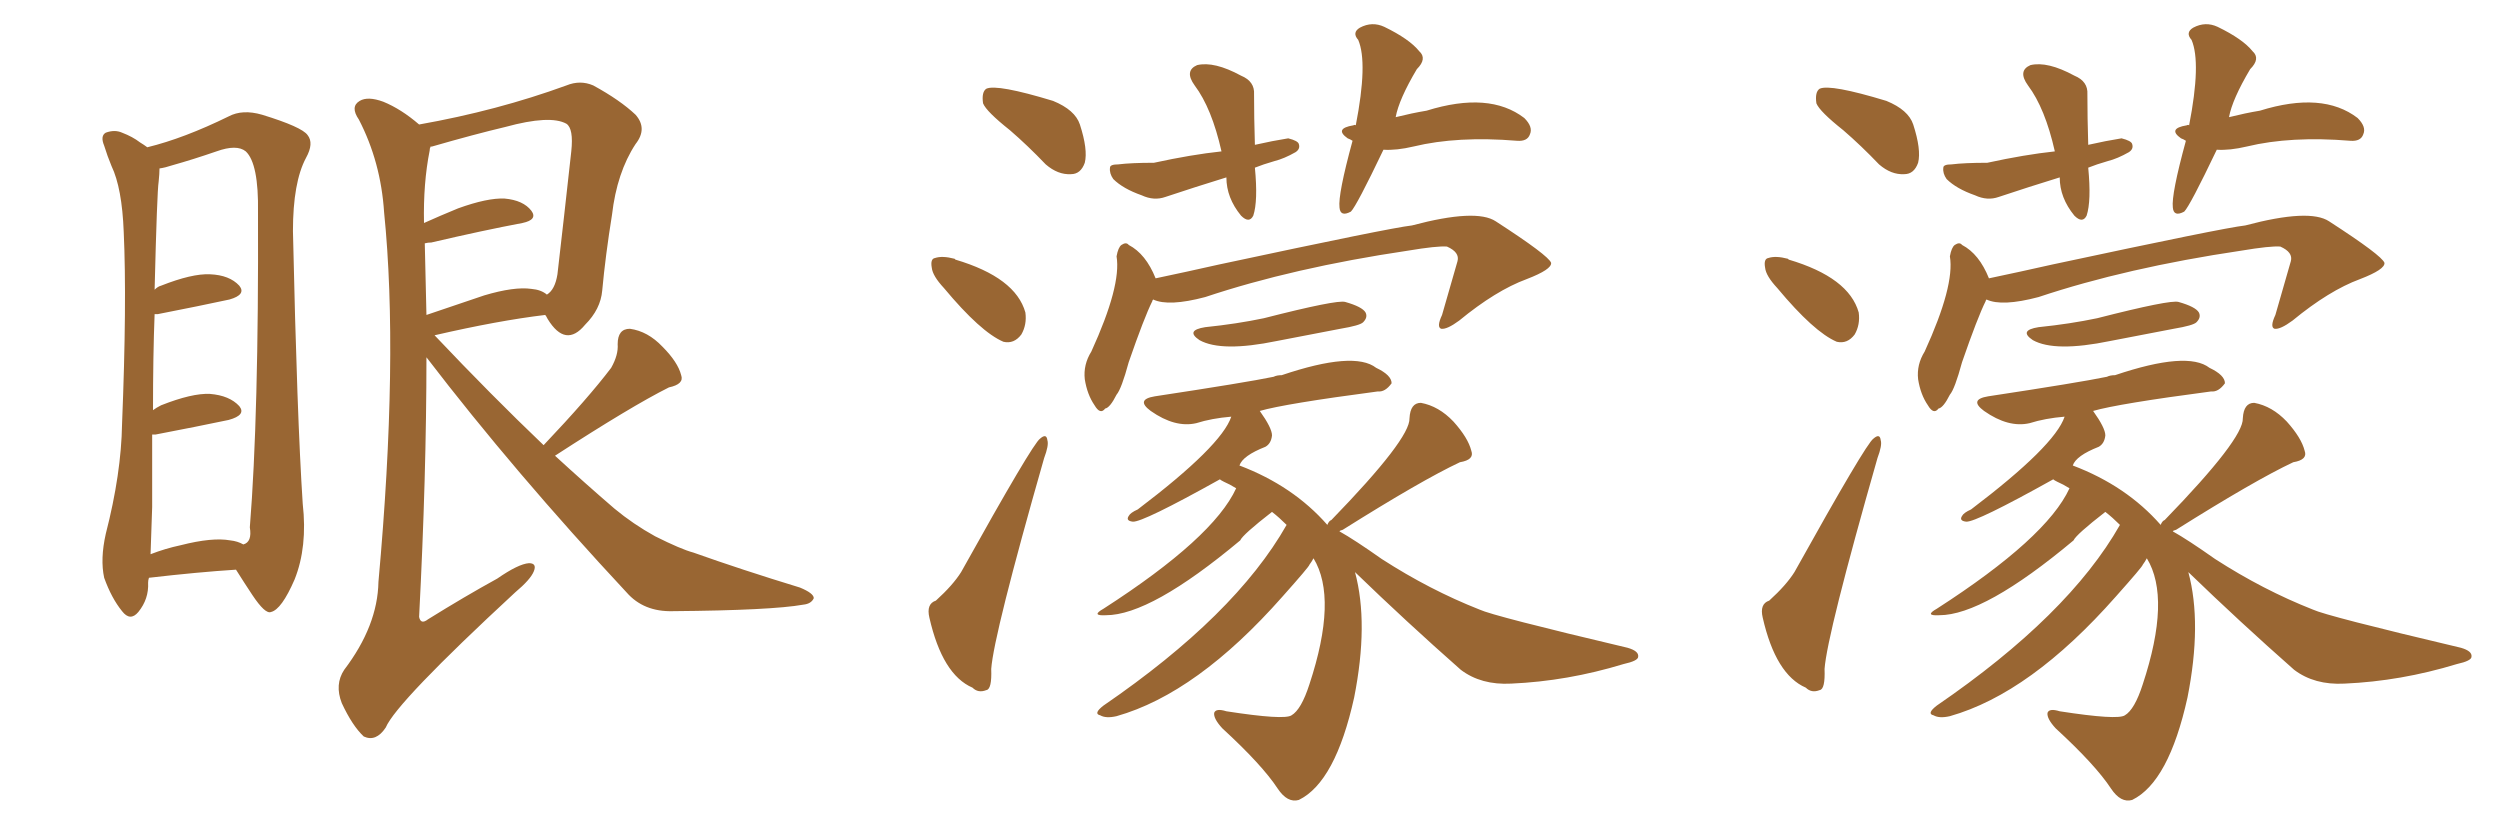 <svg xmlns="http://www.w3.org/2000/svg" xmlns:xlink="http://www.w3.org/1999/xlink" width="450" height="150"><path fill="#996633" padding="10" d="M26.81 104.00L26.81 104.00Q26.66 104.44 26.66 104.88L26.66 104.88Q26.81 107.81 24.90 110.16L24.90 110.16Q23.44 111.91 21.97 110.01L21.97 110.01Q20.07 107.67 18.75 104.00L18.75 104.00Q18.02 100.63 19.04 96.09L19.04 96.09Q21.83 85.25 21.97 76.32L21.97 76.32Q22.85 54.49 22.27 41.75L22.27 41.75Q21.97 33.84 20.07 29.88L20.07 29.88Q19.34 28.13 18.75 26.22L18.75 26.22Q18.02 24.46 19.04 23.88L19.04 23.88Q20.65 23.29 21.97 23.88L21.97 23.88Q23.88 24.61 25.20 25.63L25.20 25.63Q25.93 26.07 26.51 26.51L26.51 26.51Q33.11 24.90 41.16 20.95L41.16 20.95Q43.65 19.63 47.17 20.65L47.17 20.65Q54.35 22.85 55.37 24.32L55.37 24.32Q56.54 25.78 55.08 28.42L55.08 28.42Q52.73 32.81 52.73 41.60L52.73 41.60Q53.47 75.15 54.49 90.67L54.49 90.67Q55.37 98.44 53.03 104.30L53.03 104.30Q50.68 109.72 48.78 110.16L48.78 110.16Q47.75 110.60 45.41 107.08L45.41 107.08Q43.95 104.88 42.48 102.54L42.48 102.54Q35.60 102.98 26.81 104.00ZM41.46 97.27L41.46 97.27Q42.77 97.41 43.80 98.00L43.80 98.00Q45.41 97.56 44.97 94.92L44.97 94.92Q46.58 74.85 46.44 38.23L46.44 38.23Q46.58 29.44 44.24 27.25L44.24 27.25Q42.63 25.93 38.96 27.25L38.96 27.25Q34.72 28.71 31.05 29.74L31.05 29.74Q29.74 30.18 28.71 30.32L28.71 30.32Q28.71 31.20 28.56 32.67L28.56 32.67Q28.27 34.42 27.83 52.15L27.83 52.15Q28.42 51.56 29.00 51.42L29.00 51.42Q34.57 49.22 37.79 49.37L37.79 49.37Q41.31 49.51 43.07 51.42L43.07 51.42Q44.38 53.03 41.31 53.91L41.31 53.91Q35.89 55.08 28.42 56.54L28.42 56.54Q27.98 56.54 27.83 56.54L27.83 56.54Q27.54 64.01 27.54 73.83L27.54 73.83Q28.13 73.39 29.00 72.95L29.00 72.95Q34.57 70.75 37.79 70.90L37.79 70.90Q41.31 71.19 43.07 73.10L43.07 73.10Q44.38 74.71 41.16 75.59L41.16 75.59Q35.60 76.76 27.98 78.22L27.98 78.22Q27.54 78.22 27.39 78.22L27.39 78.22Q27.39 84.23 27.39 91.26L27.39 91.26Q27.25 96.09 27.10 99.76L27.10 99.76Q29.74 98.73 32.52 98.14L32.52 98.14Q38.23 96.68 41.46 97.27ZM97.85 80.13L97.85 80.13Q105.91 71.63 110.01 66.21L110.01 66.21Q111.33 63.87 111.18 61.96L111.18 61.96Q111.18 59.18 113.38 59.18L113.38 59.18Q116.60 59.62 119.24 62.40L119.24 62.40Q122.02 65.19 122.61 67.53L122.61 67.53Q123.19 69.14 120.41 69.73L120.41 69.73Q113.67 73.10 99.90 82.03L99.90 82.03Q105.32 87.01 110.60 91.55L110.60 91.55Q113.96 94.34 117.92 96.53L117.92 96.53Q122.61 98.88 124.80 99.46L124.80 99.46Q133.45 102.54 143.99 105.76L143.99 105.76Q146.48 106.79 146.48 107.67L146.48 107.67Q146.04 108.69 144.58 108.84L144.58 108.84Q138.87 109.86 121.14 110.01L121.14 110.01Q115.87 110.16 112.79 106.64L112.79 106.64Q92.58 84.96 76.76 64.31L76.76 64.31Q76.76 85.55 75.44 111.04L75.44 111.04Q75.73 112.50 77.05 111.47L77.05 111.47Q83.64 107.37 89.50 104.15L89.50 104.15Q93.31 101.51 95.21 101.37L95.21 101.37Q96.68 101.37 96.09 102.83L96.09 102.83Q95.51 104.30 92.72 106.64L92.72 106.64Q71.34 126.42 69.43 130.96L69.43 130.96Q67.68 133.59 65.48 132.57L65.48 132.57Q63.43 130.66 61.52 126.56L61.52 126.56Q60.21 123.19 61.96 120.56L61.96 120.56Q67.97 112.65 68.12 104.74L68.12 104.74Q71.78 64.31 69.14 38.23L69.14 38.23Q68.55 29.15 64.60 21.53L64.60 21.53Q62.99 19.19 64.75 18.16L64.75 18.16Q66.21 17.29 68.99 18.31L68.99 18.31Q72.22 19.63 75.44 22.41L75.44 22.41Q89.50 19.92 101.95 15.38L101.95 15.38Q104.44 14.36 106.79 15.38L106.79 15.38Q111.62 18.02 114.40 20.65L114.40 20.65Q116.60 23.14 114.40 25.93L114.40 25.93Q111.04 31.05 110.16 38.67L110.16 38.67Q108.98 46.00 108.40 52.29L108.40 52.29Q108.11 55.66 105.32 58.45L105.32 58.45Q101.81 62.70 98.58 57.42L98.58 57.42Q98.29 56.84 98.14 56.69L98.14 56.69Q89.65 57.71 78.22 60.35L78.22 60.35Q88.48 71.19 97.85 80.13ZM76.46 43.80L76.46 43.80L76.46 43.80Q76.61 49.95 76.76 56.69L76.76 56.69Q81.45 55.08 87.16 53.17L87.16 53.17Q92.58 51.56 95.65 52.00L95.65 52.00Q97.41 52.15 98.44 53.03L98.44 53.03Q99.90 52.15 100.34 49.37L100.34 49.37Q101.51 39.26 102.83 27.25L102.83 27.25Q103.27 23.14 101.95 22.27L101.95 22.27Q99.02 20.65 90.97 22.85L90.97 22.85Q85.40 24.17 77.78 26.37L77.78 26.37Q77.34 26.37 77.49 26.51L77.49 26.51Q77.34 26.66 77.34 27.10L77.34 27.10Q76.17 32.96 76.32 40.14L76.32 40.14Q79.25 38.82 82.47 37.50L82.47 37.50Q87.74 35.60 90.82 35.74L90.82 35.74Q94.19 36.04 95.65 37.94L95.65 37.94Q96.83 39.55 94.04 40.14L94.04 40.14Q87.01 41.46 77.64 43.65L77.64 43.65Q77.05 43.65 76.46 43.80ZM181.79 23.44L181.79 23.44Q177.54 20.07 176.95 18.60L176.95 18.60Q176.66 16.55 177.54 15.97L177.54 15.97Q179.44 15.09 189.55 18.16L189.55 18.16Q193.51 19.78 194.38 22.41L194.38 22.41Q195.85 26.95 195.26 29.30L195.26 29.30Q194.53 31.35 192.77 31.35L192.77 31.35Q190.43 31.49 188.23 29.59L188.23 29.59Q185.01 26.22 181.79 23.44ZM169.92 51.86L169.92 51.86Q167.87 49.66 167.72 48.19L167.72 48.19Q167.43 46.58 168.31 46.44L168.31 46.44Q169.63 46.00 171.83 46.58L171.83 46.58Q171.83 46.58 171.97 46.73L171.97 46.73Q182.81 49.95 184.57 56.25L184.57 56.25Q184.86 58.45 183.84 60.21L183.84 60.21Q182.52 61.96 180.62 61.52L180.62 61.52Q176.51 59.77 169.92 51.86ZM168.46 108.11L168.46 108.11Q171.53 105.32 173.00 102.98L173.00 102.98Q185.89 79.83 187.21 78.96L187.21 78.96Q188.38 77.93 188.53 79.25L188.53 79.25Q188.82 80.13 187.94 82.47L187.94 82.47Q178.86 114.26 178.42 120.41L178.42 120.41Q178.56 124.07 177.54 124.22L177.54 124.22Q176.07 124.80 175.05 123.78L175.05 123.78Q169.63 121.44 167.29 111.18L167.29 111.18Q166.70 108.69 168.46 108.11ZM225.88 30.18L225.88 30.18Q226.46 36.18 225.59 38.82L225.59 38.82Q224.85 40.28 223.39 38.82L223.39 38.82Q220.75 35.60 220.75 31.93L220.75 31.93Q215.04 33.69 209.77 35.45L209.77 35.45Q207.71 36.18 205.52 35.16L205.52 35.16Q202.15 33.98 200.39 32.23L200.39 32.23Q199.66 31.20 199.80 30.18L199.80 30.18Q199.80 29.59 201.27 29.59L201.27 29.59Q203.61 29.30 207.71 29.30L207.71 29.30Q214.45 27.83 219.87 27.25L219.87 27.25Q218.12 19.48 215.04 15.38L215.04 15.38Q213.13 12.74 215.48 11.72L215.48 11.72Q218.55 10.99 223.39 13.62L223.39 13.62Q225.88 14.65 225.73 16.99L225.73 16.99Q225.73 21.09 225.88 26.07L225.88 26.07Q229.10 25.34 231.88 24.90L231.88 24.90Q233.64 25.34 233.79 25.93L233.79 25.93Q234.08 26.81 233.20 27.39L233.20 27.39Q231.15 28.56 229.39 29.00L229.39 29.00Q227.34 29.59 225.88 30.18ZM249.02 26.95L249.02 26.95Q244.19 37.06 243.16 38.09L243.16 38.09Q241.26 39.11 241.11 37.35L241.11 37.35Q240.82 35.01 243.46 25.34L243.46 25.34Q243.02 25.05 242.58 24.90L242.58 24.90Q240.09 23.14 243.60 22.56L243.60 22.56Q243.90 22.41 244.04 22.56L244.04 22.56Q246.24 11.28 244.48 7.18L244.48 7.18Q243.31 5.86 244.78 4.98L244.78 4.98Q246.97 3.81 249.17 4.83L249.17 4.83Q253.71 7.03 255.47 9.23L255.47 9.23Q256.93 10.55 255.03 12.45L255.03 12.45Q251.81 17.87 251.22 21.09L251.22 21.09Q254.15 20.36 256.79 19.92L256.79 19.92Q268.07 16.41 274.37 21.24L274.37 21.24Q275.98 22.85 275.39 24.17L275.39 24.17Q274.95 25.49 273.05 25.34L273.05 25.34Q262.35 24.46 254.44 26.37L254.44 26.37Q251.37 27.10 249.02 26.95ZM207.57 53.91L207.57 53.91Q207.42 54.05 207.42 54.20L207.42 54.20Q205.96 57.13 203.17 65.19L203.17 65.19Q201.86 70.02 200.98 71.04L200.98 71.04Q199.80 73.39 198.93 73.54L198.93 73.54Q198.05 74.71 197.02 72.95L197.02 72.95Q195.70 71.04 195.26 68.26L195.26 68.26Q194.97 65.63 196.44 63.28L196.44 63.28Q201.86 51.42 200.98 46.14L200.98 46.14Q201.27 44.53 201.86 44.09L201.86 44.09Q202.73 43.51 203.17 44.09L203.17 44.09Q206.25 45.70 208.01 50.10L208.01 50.10Q213.57 48.93 219.43 47.61L219.43 47.61Q250.20 41.02 254.15 40.58L254.15 40.58Q265.72 37.50 269.24 39.84L269.24 39.84Q278.76 46.00 279.20 47.31L279.20 47.31Q279.35 48.49 274.80 50.24L274.80 50.24Q269.24 52.29 262.65 57.71L262.65 57.71Q260.45 59.33 259.42 59.18L259.42 59.18Q258.54 58.89 259.57 56.69L259.57 56.69Q262.35 47.02 262.35 47.02L262.35 47.02Q262.79 45.41 260.45 44.38L260.45 44.38Q258.69 44.24 253.42 45.12L253.42 45.12Q232.76 48.19 216.94 53.47L216.94 53.47Q210.35 55.22 207.57 53.91ZM216.94 58.89L216.94 58.89Q222.66 58.30 227.49 57.28L227.49 57.28Q240.67 53.91 242.14 54.35L242.14 54.35Q245.21 55.22 245.80 56.25L245.80 56.25Q246.24 57.13 245.36 58.01L245.36 58.01Q244.78 58.59 241.26 59.18L241.26 59.18Q235.25 60.35 229.83 61.38L229.83 61.38Q219.87 63.43 215.92 61.23L215.92 61.23Q213.28 59.47 216.94 58.89ZM243.90 102.98L243.90 102.98L243.90 102.98Q246.39 112.21 243.75 125.54L243.75 125.54Q240.38 140.77 233.79 143.99L233.79 143.99Q231.74 144.58 229.98 141.94L229.98 141.94Q227.20 137.70 220.02 131.10L220.02 131.10Q218.41 129.35 218.55 128.32L218.55 128.32Q218.85 127.44 220.75 128.03L220.75 128.03Q231.15 129.64 232.47 128.76L232.47 128.76Q234.23 127.73 235.69 123.19L235.69 123.19Q240.82 107.67 236.43 100.49L236.43 100.49Q236.13 101.07 235.69 101.66L235.69 101.66Q235.69 101.95 230.86 107.37L230.86 107.37Q215.48 124.80 200.98 128.91L200.98 128.91Q199.07 129.35 198.05 128.76L198.05 128.76Q196.73 128.47 198.63 127.00L198.63 127.00Q222.36 110.74 231.59 94.48L231.59 94.48Q230.27 93.16 228.96 92.14L228.96 92.14Q223.68 96.24 223.24 97.27L223.24 97.27Q207.13 110.74 199.07 110.74L199.07 110.74Q196.29 110.89 198.63 109.57L198.63 109.57Q218.41 96.83 222.51 87.89L222.51 87.89Q221.34 87.16 220.31 86.72L220.31 86.72Q219.73 86.43 219.58 86.28L219.58 86.28Q205.66 94.04 203.91 93.90L203.91 93.90Q202.59 93.75 203.17 92.87L203.17 92.87Q203.47 92.29 204.79 91.70L204.79 91.70Q219.87 80.27 221.63 75L221.63 75Q218.12 75.29 215.33 76.17L215.33 76.17Q211.52 77.05 207.13 73.97L207.13 73.97Q204.35 71.92 207.86 71.34L207.86 71.34Q224.27 68.85 229.25 67.82L229.25 67.82Q229.83 67.53 230.71 67.53L230.71 67.53Q243.75 63.13 247.71 66.21L247.71 66.21Q250.49 67.53 250.49 68.99L250.49 68.99Q249.32 70.61 248.00 70.46L248.00 70.46Q231.30 72.66 226.76 73.97L226.76 73.97Q228.96 77.05 228.96 78.37L228.96 78.37Q228.81 79.83 227.78 80.42L227.78 80.42Q223.68 82.03 223.10 83.79L223.10 83.79Q232.76 87.45 238.92 94.48L238.92 94.48Q239.21 93.75 239.65 93.60L239.65 93.60Q253.86 78.96 253.71 75.29L253.71 75.29Q253.86 72.51 255.76 72.51L255.76 72.51Q258.98 73.10 261.62 75.88L261.62 75.88Q264.26 78.81 264.84 81.15L264.84 81.15Q265.43 82.76 262.79 83.20L262.79 83.20Q255.91 86.43 241.70 95.36L241.70 95.36Q241.11 95.51 241.11 95.65L241.11 95.65Q243.75 97.12 248.73 100.63L248.73 100.63Q257.37 106.20 266.31 109.72L266.31 109.72Q268.80 110.89 292.97 116.60L292.97 116.60Q295.02 117.19 294.87 118.21L294.87 118.21Q294.87 118.95 292.24 119.53L292.24 119.53Q282.13 122.61 272.02 123.05L272.02 123.05Q266.60 123.34 262.94 120.56L262.94 120.56Q253.13 111.91 243.90 102.98ZM331.79 23.44L331.79 23.44Q327.54 20.07 326.95 18.60L326.95 18.60Q326.66 16.55 327.54 15.97L327.54 15.97Q329.44 15.09 339.55 18.16L339.55 18.16Q343.51 19.78 344.38 22.41L344.38 22.41Q345.85 26.95 345.26 29.30L345.26 29.30Q344.53 31.35 342.77 31.35L342.77 31.35Q340.43 31.49 338.23 29.59L338.23 29.59Q335.01 26.22 331.79 23.44ZM319.92 51.86L319.92 51.86Q317.87 49.66 317.72 48.19L317.72 48.19Q317.43 46.58 318.31 46.44L318.31 46.44Q319.63 46.00 321.83 46.58L321.83 46.58Q321.83 46.58 321.97 46.73L321.97 46.73Q332.81 49.95 334.57 56.25L334.57 56.25Q334.86 58.45 333.84 60.21L333.84 60.21Q332.52 61.96 330.62 61.52L330.62 61.52Q326.51 59.77 319.92 51.86ZM318.46 108.11L318.46 108.11Q321.53 105.32 323.00 102.98L323.00 102.98Q335.89 79.83 337.21 78.96L337.21 78.96Q338.38 77.93 338.53 79.25L338.53 79.25Q338.82 80.13 337.94 82.47L337.94 82.47Q328.86 114.26 328.42 120.41L328.42 120.41Q328.56 124.07 327.54 124.22L327.54 124.22Q326.07 124.80 325.05 123.78L325.05 123.78Q319.63 121.44 317.29 111.18L317.29 111.18Q316.70 108.69 318.46 108.11ZM375.88 30.18L375.88 30.18Q376.46 36.18 375.59 38.82L375.59 38.82Q374.85 40.28 373.39 38.82L373.39 38.82Q370.75 35.60 370.75 31.93L370.75 31.93Q365.04 33.69 359.77 35.45L359.77 35.45Q357.71 36.18 355.52 35.16L355.52 35.16Q352.15 33.98 350.39 32.23L350.39 32.23Q349.66 31.20 349.80 30.18L349.80 30.18Q349.80 29.59 351.27 29.59L351.27 29.59Q353.61 29.30 357.71 29.30L357.71 29.30Q364.45 27.83 369.87 27.25L369.87 27.25Q368.12 19.48 365.04 15.38L365.04 15.38Q363.13 12.74 365.48 11.72L365.48 11.72Q368.55 10.99 373.39 13.62L373.39 13.62Q375.88 14.65 375.73 16.99L375.73 16.99Q375.73 21.09 375.88 26.07L375.88 26.07Q379.10 25.34 381.88 24.90L381.88 24.90Q383.64 25.34 383.79 25.93L383.79 25.93Q384.08 26.81 383.20 27.39L383.20 27.39Q381.15 28.56 379.39 29.00L379.39 29.00Q377.34 29.59 375.88 30.18ZM399.02 26.95L399.02 26.95Q394.19 37.06 393.16 38.09L393.16 38.09Q391.26 39.11 391.11 37.35L391.11 37.35Q390.82 35.01 393.46 25.34L393.46 25.34Q393.02 25.05 392.58 24.90L392.58 24.90Q390.09 23.14 393.60 22.56L393.60 22.56Q393.90 22.41 394.04 22.56L394.04 22.56Q396.24 11.28 394.48 7.18L394.48 7.18Q393.31 5.86 394.78 4.98L394.78 4.98Q396.97 3.81 399.17 4.83L399.17 4.83Q403.71 7.03 405.47 9.23L405.47 9.23Q406.93 10.55 405.03 12.45L405.03 12.45Q401.81 17.87 401.22 21.09L401.22 21.09Q404.15 20.36 406.79 19.92L406.79 19.92Q418.07 16.41 424.37 21.24L424.37 21.24Q425.98 22.85 425.39 24.17L425.39 24.17Q424.95 25.49 423.05 25.34L423.05 25.34Q412.35 24.46 404.44 26.37L404.44 26.37Q401.37 27.10 399.02 26.95ZM357.57 53.91L357.57 53.91Q357.42 54.05 357.42 54.20L357.42 54.20Q355.96 57.13 353.17 65.19L353.17 65.19Q351.86 70.02 350.98 71.04L350.98 71.04Q349.80 73.39 348.93 73.54L348.93 73.54Q348.05 74.71 347.02 72.95L347.02 72.95Q345.70 71.04 345.26 68.26L345.26 68.26Q344.97 65.63 346.44 63.28L346.44 63.28Q351.86 51.42 350.98 46.14L350.98 46.14Q351.27 44.53 351.86 44.09L351.86 44.09Q352.73 43.51 353.17 44.09L353.17 44.09Q356.25 45.70 358.01 50.10L358.01 50.10Q363.57 48.93 369.43 47.61L369.43 47.61Q400.20 41.02 404.15 40.58L404.15 40.58Q415.72 37.50 419.24 39.84L419.24 39.84Q428.76 46.00 429.20 47.31L429.20 47.31Q429.35 48.49 424.80 50.24L424.80 50.24Q419.24 52.29 412.65 57.71L412.65 57.71Q410.45 59.33 409.42 59.18L409.42 59.18Q408.54 58.89 409.57 56.69L409.57 56.69Q412.35 47.02 412.35 47.02L412.35 47.02Q412.79 45.41 410.45 44.38L410.45 44.38Q408.69 44.24 403.42 45.12L403.42 45.12Q382.76 48.19 366.94 53.47L366.94 53.47Q360.35 55.22 357.57 53.91ZM366.94 58.89L366.94 58.89Q372.66 58.30 377.49 57.28L377.49 57.28Q390.67 53.91 392.14 54.35L392.14 54.35Q395.21 55.22 395.80 56.25L395.80 56.25Q396.24 57.13 395.36 58.01L395.36 58.01Q394.78 58.59 391.26 59.18L391.26 59.18Q385.25 60.35 379.83 61.38L379.83 61.38Q369.87 63.43 365.92 61.23L365.92 61.23Q363.28 59.47 366.94 58.89ZM393.90 102.98L393.90 102.98L393.90 102.98Q396.39 112.21 393.75 125.54L393.75 125.54Q390.38 140.77 383.79 143.99L383.79 143.99Q381.74 144.58 379.98 141.94L379.98 141.94Q377.20 137.70 370.02 131.10L370.02 131.10Q368.41 129.35 368.55 128.32L368.55 128.32Q368.85 127.44 370.75 128.03L370.75 128.03Q381.15 129.64 382.47 128.76L382.47 128.76Q384.23 127.73 385.69 123.19L385.69 123.19Q390.82 107.67 386.43 100.49L386.43 100.49Q386.13 101.07 385.69 101.66L385.69 101.66Q385.69 101.95 380.86 107.37L380.86 107.37Q365.48 124.80 350.98 128.91L350.98 128.91Q349.07 129.35 348.05 128.76L348.05 128.76Q346.73 128.47 348.63 127.00L348.63 127.00Q372.36 110.74 381.59 94.48L381.59 94.48Q380.27 93.16 378.96 92.14L378.96 92.14Q373.68 96.24 373.24 97.27L373.24 97.27Q357.13 110.74 349.07 110.74L349.07 110.74Q346.29 110.89 348.63 109.57L348.63 109.57Q368.41 96.83 372.51 87.89L372.51 87.89Q371.34 87.16 370.31 86.72L370.31 86.72Q369.73 86.43 369.58 86.28L369.58 86.28Q355.66 94.04 353.91 93.90L353.91 93.90Q352.59 93.75 353.17 92.87L353.17 92.87Q353.47 92.29 354.79 91.70L354.79 91.70Q369.87 80.27 371.63 75L371.63 75Q368.12 75.29 365.33 76.17L365.33 76.17Q361.52 77.05 357.13 73.97L357.13 73.97Q354.35 71.92 357.86 71.34L357.86 71.34Q374.27 68.85 379.25 67.82L379.25 67.82Q379.83 67.53 380.71 67.53L380.71 67.53Q393.75 63.13 397.71 66.21L397.71 66.21Q400.49 67.53 400.49 68.99L400.49 68.99Q399.32 70.61 398.00 70.46L398.00 70.46Q381.30 72.66 376.76 73.97L376.76 73.97Q378.96 77.05 378.96 78.37L378.96 78.37Q378.81 79.83 377.78 80.42L377.78 80.42Q373.68 82.03 373.10 83.79L373.10 83.79Q382.76 87.45 388.92 94.48L388.92 94.48Q389.21 93.75 389.65 93.60L389.65 93.60Q403.86 78.96 403.71 75.29L403.71 75.29Q403.86 72.51 405.76 72.51L405.76 72.51Q408.98 73.10 411.62 75.88L411.62 75.88Q414.26 78.81 414.84 81.15L414.84 81.15Q415.43 82.76 412.79 83.20L412.79 83.20Q405.91 86.43 391.70 95.36L391.70 95.36Q391.11 95.51 391.11 95.65L391.11 95.65Q393.75 97.12 398.73 100.63L398.73 100.63Q407.37 106.20 416.31 109.72L416.31 109.72Q418.80 110.89 442.97 116.60L442.97 116.60Q445.02 117.19 444.87 118.21L444.87 118.21Q444.87 118.95 442.24 119.53L442.24 119.53Q432.13 122.61 422.02 123.05L422.02 123.05Q416.60 123.34 412.94 120.56L412.94 120.56Q403.13 111.91 393.90 102.98Z"/></svg>